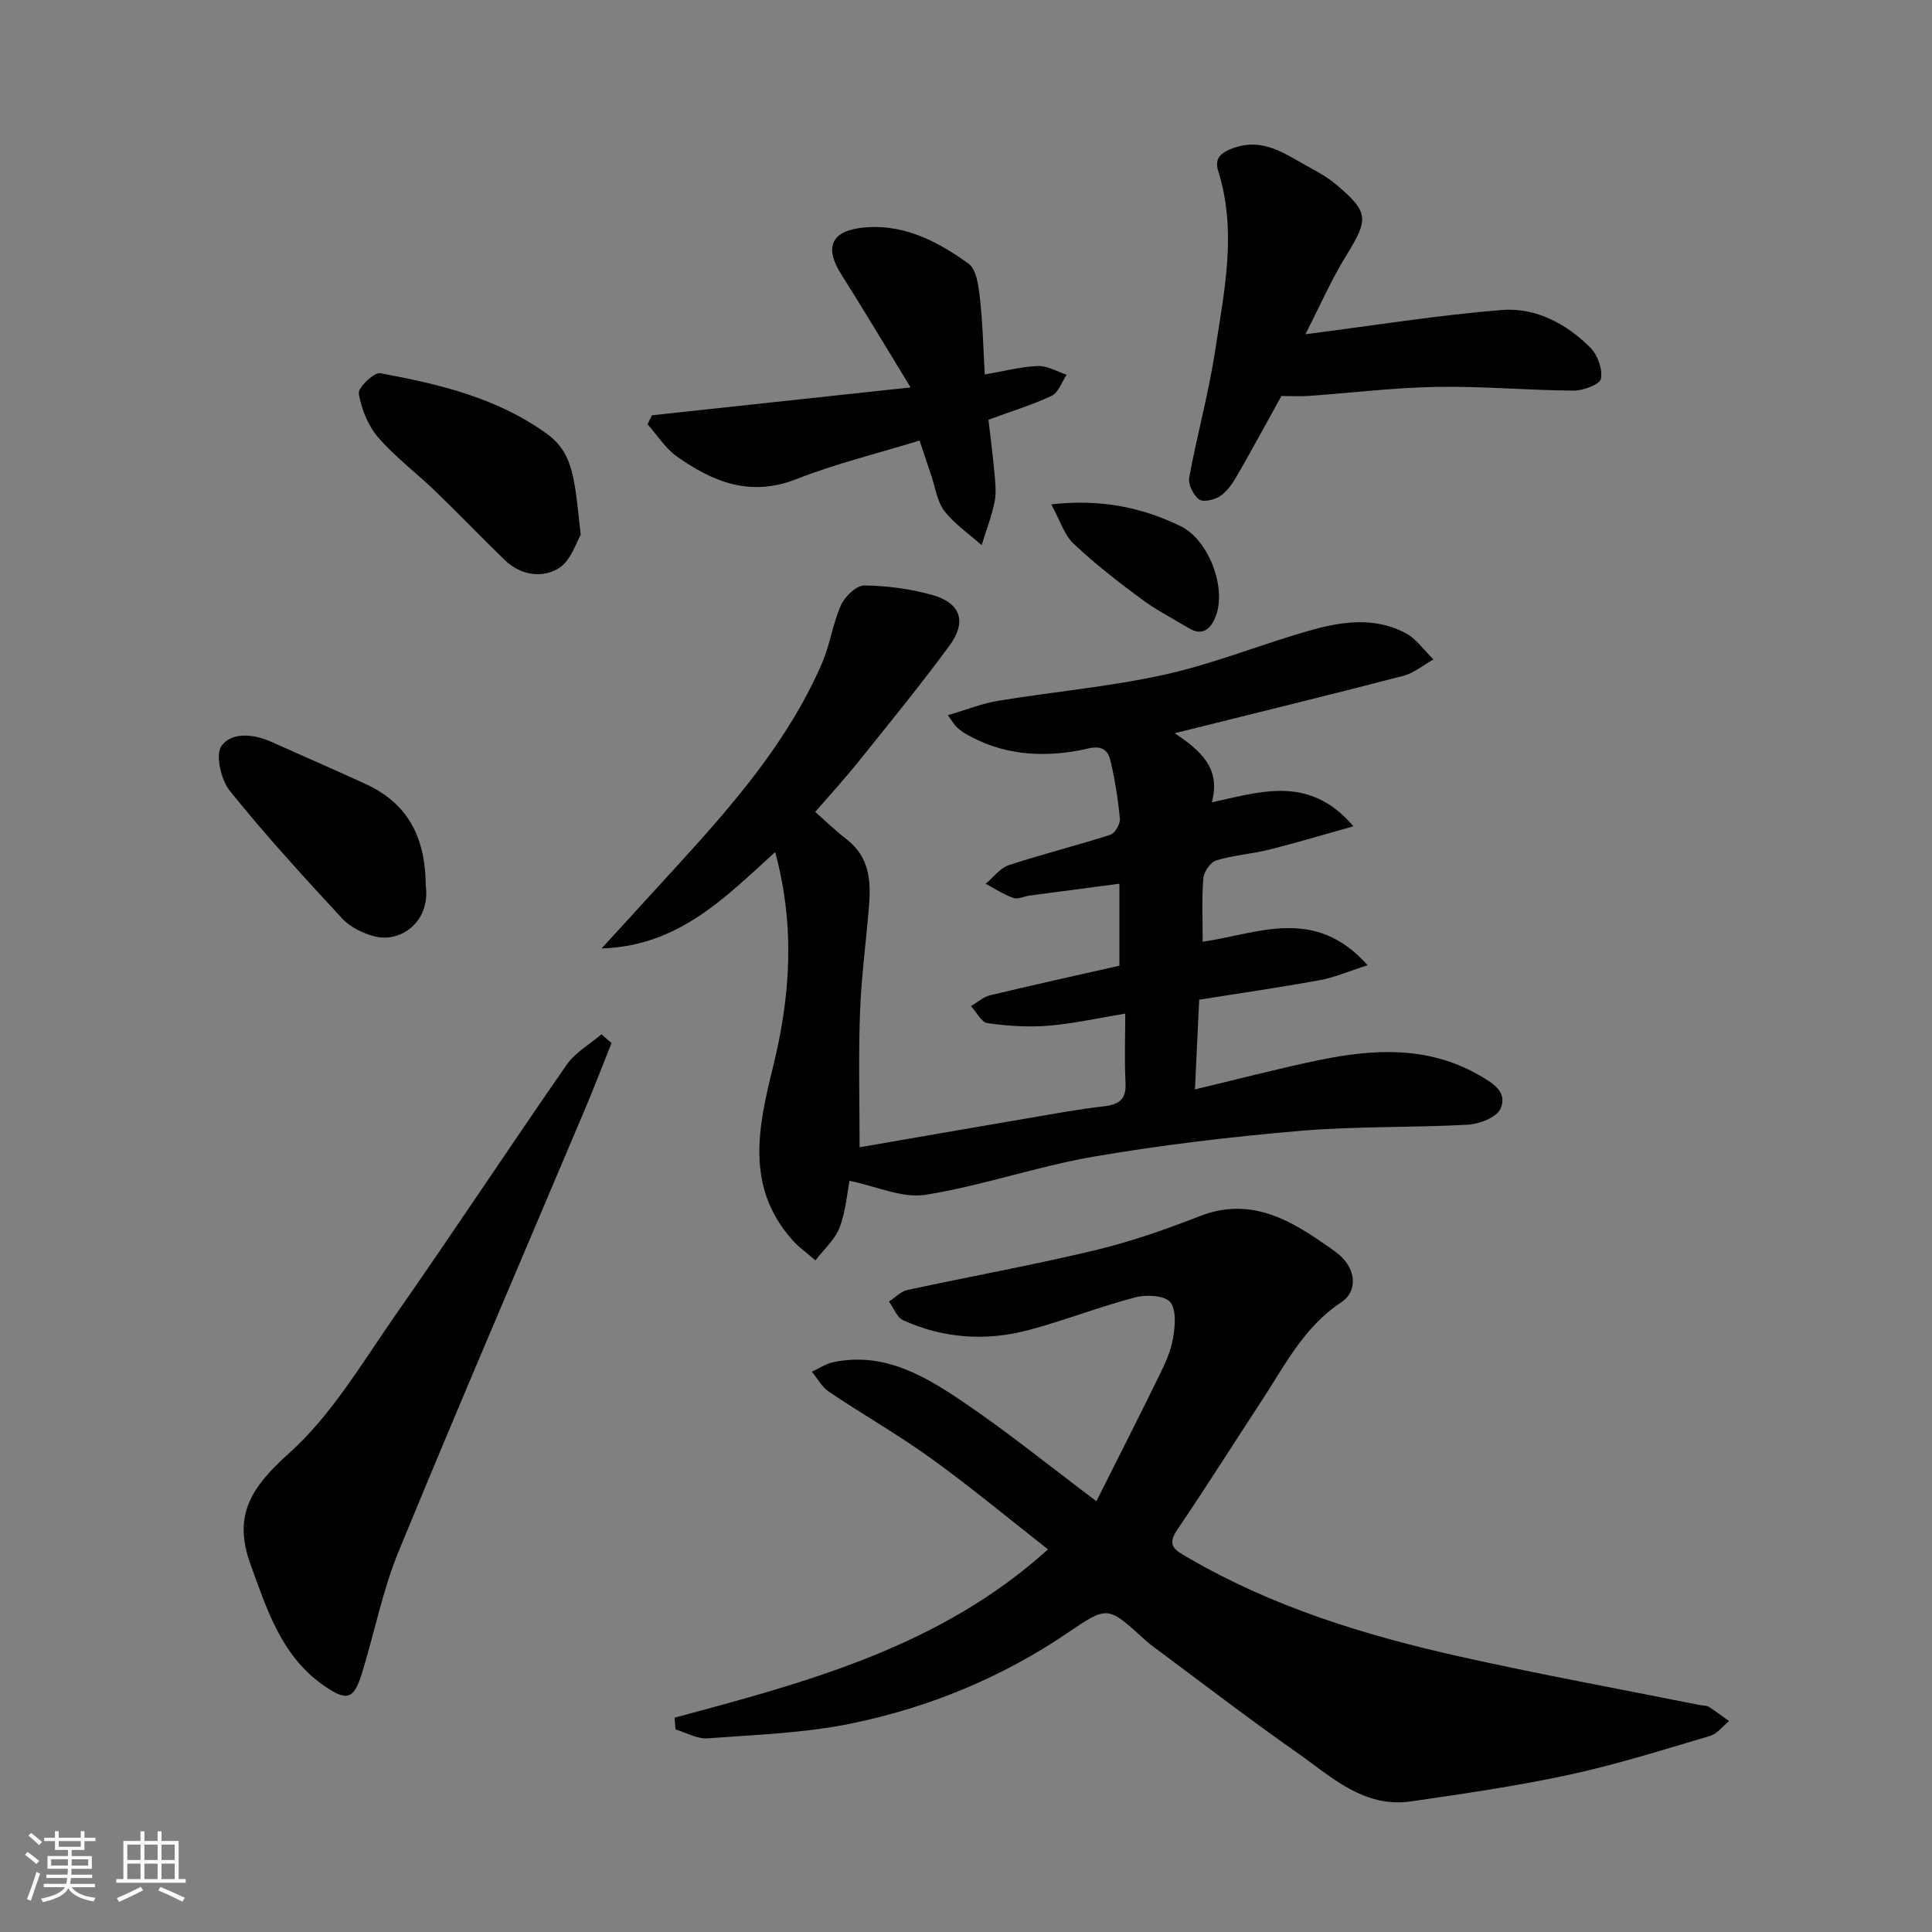 <svg enable-background="new 0 0 400 400" viewBox="0 0 400 400" xmlns="http://www.w3.org/2000/svg"><rect x="0" y="0" width="400" height="400" fill="#808080" stroke="none"/><path d="m5.17 384 .55-.58c.85.61 1.65 1.24 2.4 1.87l-.59.64c-.83-.73-1.62-1.38-2.36-1.93m1.22 9.53-.82-.34c.71-1.76 1.37-3.64 1.98-5.63.24.13.5.25.76.36-.6 1.67-1.24 3.54-1.92 5.61m-.5-13.5.57-.54c.56.44 1.31 1.06 2.26 1.87l-.64.64c-.68-.66-1.41-1.32-2.19-1.97m3.25.46h2.24v-1.36h.77v1.36h4.57v-1.36h.76v1.36h2.28v.69h-2.28v1.84h-2.64v1.26h4.18v2.64h-4.21c0 .45-.02.86-.05 1.21h4.32v.69h-4.38c-.04.34-.1.75-.19 1.22h5.15v.69h-4.82c.87 1.19 2.51 1.92 4.93 2.19-.17.31-.3.57-.37.76-2.77-.49-4.52-1.41-5.26-2.76-.56 1.26-2.3 2.23-5.24 2.9-.12-.24-.26-.48-.43-.72 2.73-.55 4.38-1.34 4.96-2.38h-4.38v-.69h4.65c.1-.38.17-.79.21-1.22h-4.32v-.69h4.4c.03-.34.05-.75.05-1.21h-4.2v-2.64h4.23v-1.26h-2.69v-1.84h-2.24zm1.46 4.46v1.29h3.45c.01-.4.02-.57.01-.53v-.32-.45h-3.46zm1.55-2.59h4.57v-1.19h-4.57zm6.11 2.59h-3.42v.77c-.01.19-.01.37-.02.53h3.44z" fill="#fafafa"/><path d="m32.63 379.16h.82v1.98h3.54v7.89h1.46v.78h-14.37v-.78h1.46v-7.89h3.54v-1.98h.82v1.98h2.73zm-3.49 11.48.5.73c-1.61.82-3.28 1.63-5 2.41-.13-.27-.28-.55-.44-.82 1.75-.72 3.4-1.49 4.94-2.32m-2.78-5.55h2.73v-3.18h-2.73zm0 3.95h2.73v-3.2h-2.73zm3.54-3.95h2.73v-3.18h-2.73zm0 3.95h2.73v-3.2h-2.73zm7.89 4.68c-1.84-.92-3.51-1.7-5.02-2.32l.45-.73c1.89.8 3.57 1.55 5.04 2.23zm-1.62-11.81h-2.73v3.18h2.73zm-2.73 7.13h2.73v-3.2h-2.73z" fill="#fafafa"/><g fill="#000001"><path d="m231.76 199.94c0-5.98 0-11.27 0-16.98-6.4.84-12.51 1.64-18.62 2.46-1.13.15-2.4.83-3.33.5-2.01-.72-3.84-1.93-5.74-2.94 1.59-1.32 2.97-3.25 4.8-3.86 6.94-2.29 14.06-4.05 21.02-6.29.96-.31 2.07-2.26 1.97-3.34-.38-4.05-1.03-8.09-1.96-12.05-.93-3.93-4.18-2.49-6.53-2.06-8.19 1.49-15.98.81-23.3-3.37-.71-.4-1.38-.9-1.97-1.45-.46-.42-.77-1-1.87-2.48 3.86-1.13 7.09-2.44 10.44-2.99 11.28-1.85 22.73-2.88 33.89-5.29 9.34-2.01 18.36-5.53 27.53-8.35 7.6-2.33 15.31-4.33 22.89-.39 2.27 1.18 3.88 3.61 5.79 5.47-2.07 1.16-4.02 2.82-6.24 3.4-15.4 4-30.85 7.77-47.31 11.87 5.2 3.53 9.64 7.16 7.67 14.31 10.19-2.18 20.18-5.74 29.33 4.96-6.46 1.81-11.92 3.46-17.44 4.83-3.63.91-7.44 1.16-11 2.25-1.19.37-2.54 2.37-2.65 3.73-.34 4.22-.13 8.49-.13 13.09 11.14-1.54 23.12-7.57 34.15 4.87-3.84 1.22-6.8 2.52-9.9 3.09-8.31 1.52-16.67 2.72-24.97 4.04-.3 6.43-.58 12.32-.88 18.58 8.46-2.01 17-4.26 25.63-6.05 11.26-2.34 22.47-2.99 33.03 3.01 2.83 1.6 6.15 3.49 4.62 7.01-.78 1.79-4.32 3.19-6.7 3.33-11.58.65-23.23.29-34.78 1.28-14.35 1.23-28.7 2.92-42.88 5.36-11.67 2.01-23.01 6.02-34.69 7.88-4.84.77-10.21-1.78-15.75-2.9-.49 2.52-.75 6.29-2.05 9.67-.98 2.54-3.29 4.56-5 6.81-1.64-1.44-3.46-2.72-4.89-4.34-9.65-10.97-6.95-23.32-3.89-35.73 3.58-14.5 4.62-29.06.44-44.47-10.42 9.47-20.04 19.47-35.93 19.95 5.6-6.12 10.55-11.52 15.48-16.93 11.74-12.86 23.16-25.96 30.17-42.17 1.66-3.84 2.2-8.16 3.91-11.97.8-1.79 3.16-4.08 4.8-4.07 4.68.04 9.47.69 13.98 1.93 6 1.64 7.36 5.53 3.64 10.58-6.02 8.17-12.45 16.04-18.8 23.96-2.68 3.34-5.58 6.51-8.96 10.41 2.09 1.84 4.22 3.91 6.56 5.72 4.69 3.62 5 8.61 4.57 13.85-.6 7.37-1.6 14.72-1.86 22.1-.33 9.07-.08 18.17-.08 27.76 11.18-1.93 23.09-4.01 35.02-6.04 5.15-.88 10.3-1.84 15.48-2.43 3.16-.36 4.75-1.38 4.56-4.87-.25-4.62-.06-9.26-.06-14.33-5.66.92-10.75 2.08-15.9 2.5-4.18.34-8.46.06-12.61-.53-1.29-.18-2.3-2.3-3.43-3.53 1.31-.76 2.53-1.89 3.95-2.23 8.88-2.14 17.78-4.09 26.78-6.13z"/><path d="m139.66 355.63c27.45-7.38 54.95-14.64 77.32-34.85-7.87-6.17-15.76-12.72-24.05-18.72-6.86-4.96-14.26-9.17-21.29-13.9-1.46-.98-2.39-2.76-3.56-4.17 1.5-.68 2.94-1.66 4.51-1.98 10.7-2.2 19.26 3.09 27.42 8.65 8.9 6.06 17.29 12.86 26.99 20.15 4.43-8.83 8.75-17.31 12.93-25.86 1.21-2.48 2.45-5.07 2.91-7.74.43-2.52.78-5.98-.55-7.61-1.16-1.41-4.93-1.6-7.2-1.01-7.37 1.93-14.51 4.73-21.87 6.72-8.9 2.41-17.79 1.86-26.24-1.97-1.29-.59-1.96-2.55-2.92-3.87 1.27-.82 2.43-2.1 3.81-2.39 12.88-2.79 25.87-5.13 38.68-8.19 7.41-1.77 14.68-4.3 21.79-7.08 9.85-3.85 17.72.09 25.43 5.45 1.21.84 2.45 1.64 3.57 2.59 3.42 2.94 3.79 7.52.35 9.78-7.88 5.2-11.86 13.39-16.79 20.87-5.74 8.72-11.28 17.57-17.15 26.19-2.29 3.36-.43 4.26 2.1 5.74 17.51 10.23 36.61 16.11 56.2 20.5 16.53 3.7 33.2 6.74 49.81 10.07.64.13 1.4.06 1.92.38 1.45.9 2.81 1.96 4.2 2.96-1.3 1.05-2.44 2.62-3.92 3.06-9.65 2.85-19.29 5.91-29.11 8.03-10.84 2.34-21.85 3.94-32.83 5.53-9.83 1.42-16.56-5.18-23.7-10.18-10.03-7.03-19.74-14.51-29.58-21.81-.66-.49-1.3-1.01-1.91-1.57-7.57-6.91-7.6-6.97-15.81-1.39-13.67 9.3-28.75 15.49-44.8 18.81-9.75 2.01-19.86 2.34-29.83 3.08-2.15.16-4.4-1.18-6.61-1.83-.1-.83-.16-1.63-.22-2.44z"/><path d="m126.61 215.95c-1.79 4.47-3.5 8.97-5.38 13.41-12.92 30.59-26.05 61.08-38.68 91.79-3.32 8.07-5 16.79-7.58 25.17-1.7 5.55-3.1 6.01-7.93 2.66-8.76-6.1-11.73-15.63-15.17-25.08-3.76-10.32.29-16.12 8.06-23.1 8.7-7.82 14.95-18.49 21.77-28.27 12.04-17.24 23.62-34.8 35.61-52.07 1.77-2.55 4.78-4.24 7.22-6.32.71.61 1.4 1.21 2.08 1.81z"/><path d="m270.27 69.2c14.26-1.82 27.43-3.96 40.68-5.02 6.99-.56 13.35 2.83 18.33 7.81 1.5 1.5 2.56 4.47 2.17 6.43-.23 1.18-3.66 2.46-5.65 2.45-9.43-.06-18.86-.93-28.27-.77-8.87.15-17.71 1.24-26.57 1.87-1.79.13-3.6.02-5.66.02-2.95 5.32-6.03 11.03-9.28 16.66-.89 1.54-2.02 3.14-3.45 4.09-1.16.76-3.47 1.29-4.32.65-1.19-.89-2.3-3.11-2.04-4.5 1.61-8.79 4.03-17.44 5.37-26.26 1.87-12.28 4.56-24.64.68-37.08-.73-2.34-.08-3.65 2.67-4.74 6.63-2.62 11.3 1.25 16.39 3.96 1.86.99 3.71 2.09 5.32 3.44 6.8 5.71 6.75 7.16 2.07 14.72-3.17 5.14-5.59 10.73-8.44 16.27z"/><path d="m204.65 86.9c.41 3.56.9 7.29 1.24 11.04.18 1.99.42 4.07.03 5.98-.63 3.04-1.76 5.97-2.68 8.95-2.61-2.32-5.6-4.35-7.71-7.07-1.51-1.95-1.86-4.81-2.7-7.27-.83-2.44-1.63-4.9-2.44-7.32-8.54 2.62-17.28 4.76-25.58 8.01-9.51 3.72-17.27.54-24.69-4.73-2.39-1.7-4.06-4.41-6.06-6.66.31-.62.62-1.23.93-1.85 17.29-1.86 34.59-3.73 53.54-5.77-5.31-8.69-9.78-16.17-14.43-23.54-3.23-5.12-2.21-8.56 3.69-9.43 8.63-1.26 16.05 2.52 22.73 7.34 1.68 1.21 2.08 4.7 2.37 7.23.58 5.06.67 10.17 1 15.72 3.86-.66 7.4-1.6 10.97-1.75 1.96-.08 3.98 1.15 5.98 1.8-1.01 1.49-1.68 3.67-3.08 4.35-3.9 1.86-8.1 3.12-13.11 4.97z"/><path d="m120.23 110.74c-.9 1.46-2.03 5.39-4.61 6.95-3.4 2.06-7.85 1.42-11.1-1.72-4.83-4.68-9.49-9.55-14.33-14.22-3.92-3.79-8.35-7.1-11.9-11.2-2.1-2.43-3.47-5.88-4.01-9.07-.2-1.2 3.17-4.44 4.44-4.21 12.18 2.24 24.27 5.11 34.54 12.58 5.51 4.01 5.7 9.32 6.97 20.89z"/><path d="m88.15 183.41c.98 7.49-5.25 11.82-10.54 10.47-2.42-.62-5.07-1.89-6.74-3.69-7.98-8.61-15.92-17.29-23.27-26.43-1.84-2.28-3.05-7.48-1.74-9.33 2.05-2.88 6.58-2.51 10.24-.87 6.53 2.93 13.1 5.77 19.6 8.76 8.49 3.9 12.4 10.7 12.45 21.09z"/><path d="m217.66 104.42c10.51-1.17 18.86.7 26.74 4.5 5.83 2.81 9.59 12.73 7.31 18.66-.92 2.38-2.56 4.29-5.57 2.48-3.31-1.99-6.79-3.77-9.88-6.07-4.85-3.6-9.65-7.32-14.02-11.47-1.95-1.85-2.81-4.86-4.58-8.1z"/></g></svg>